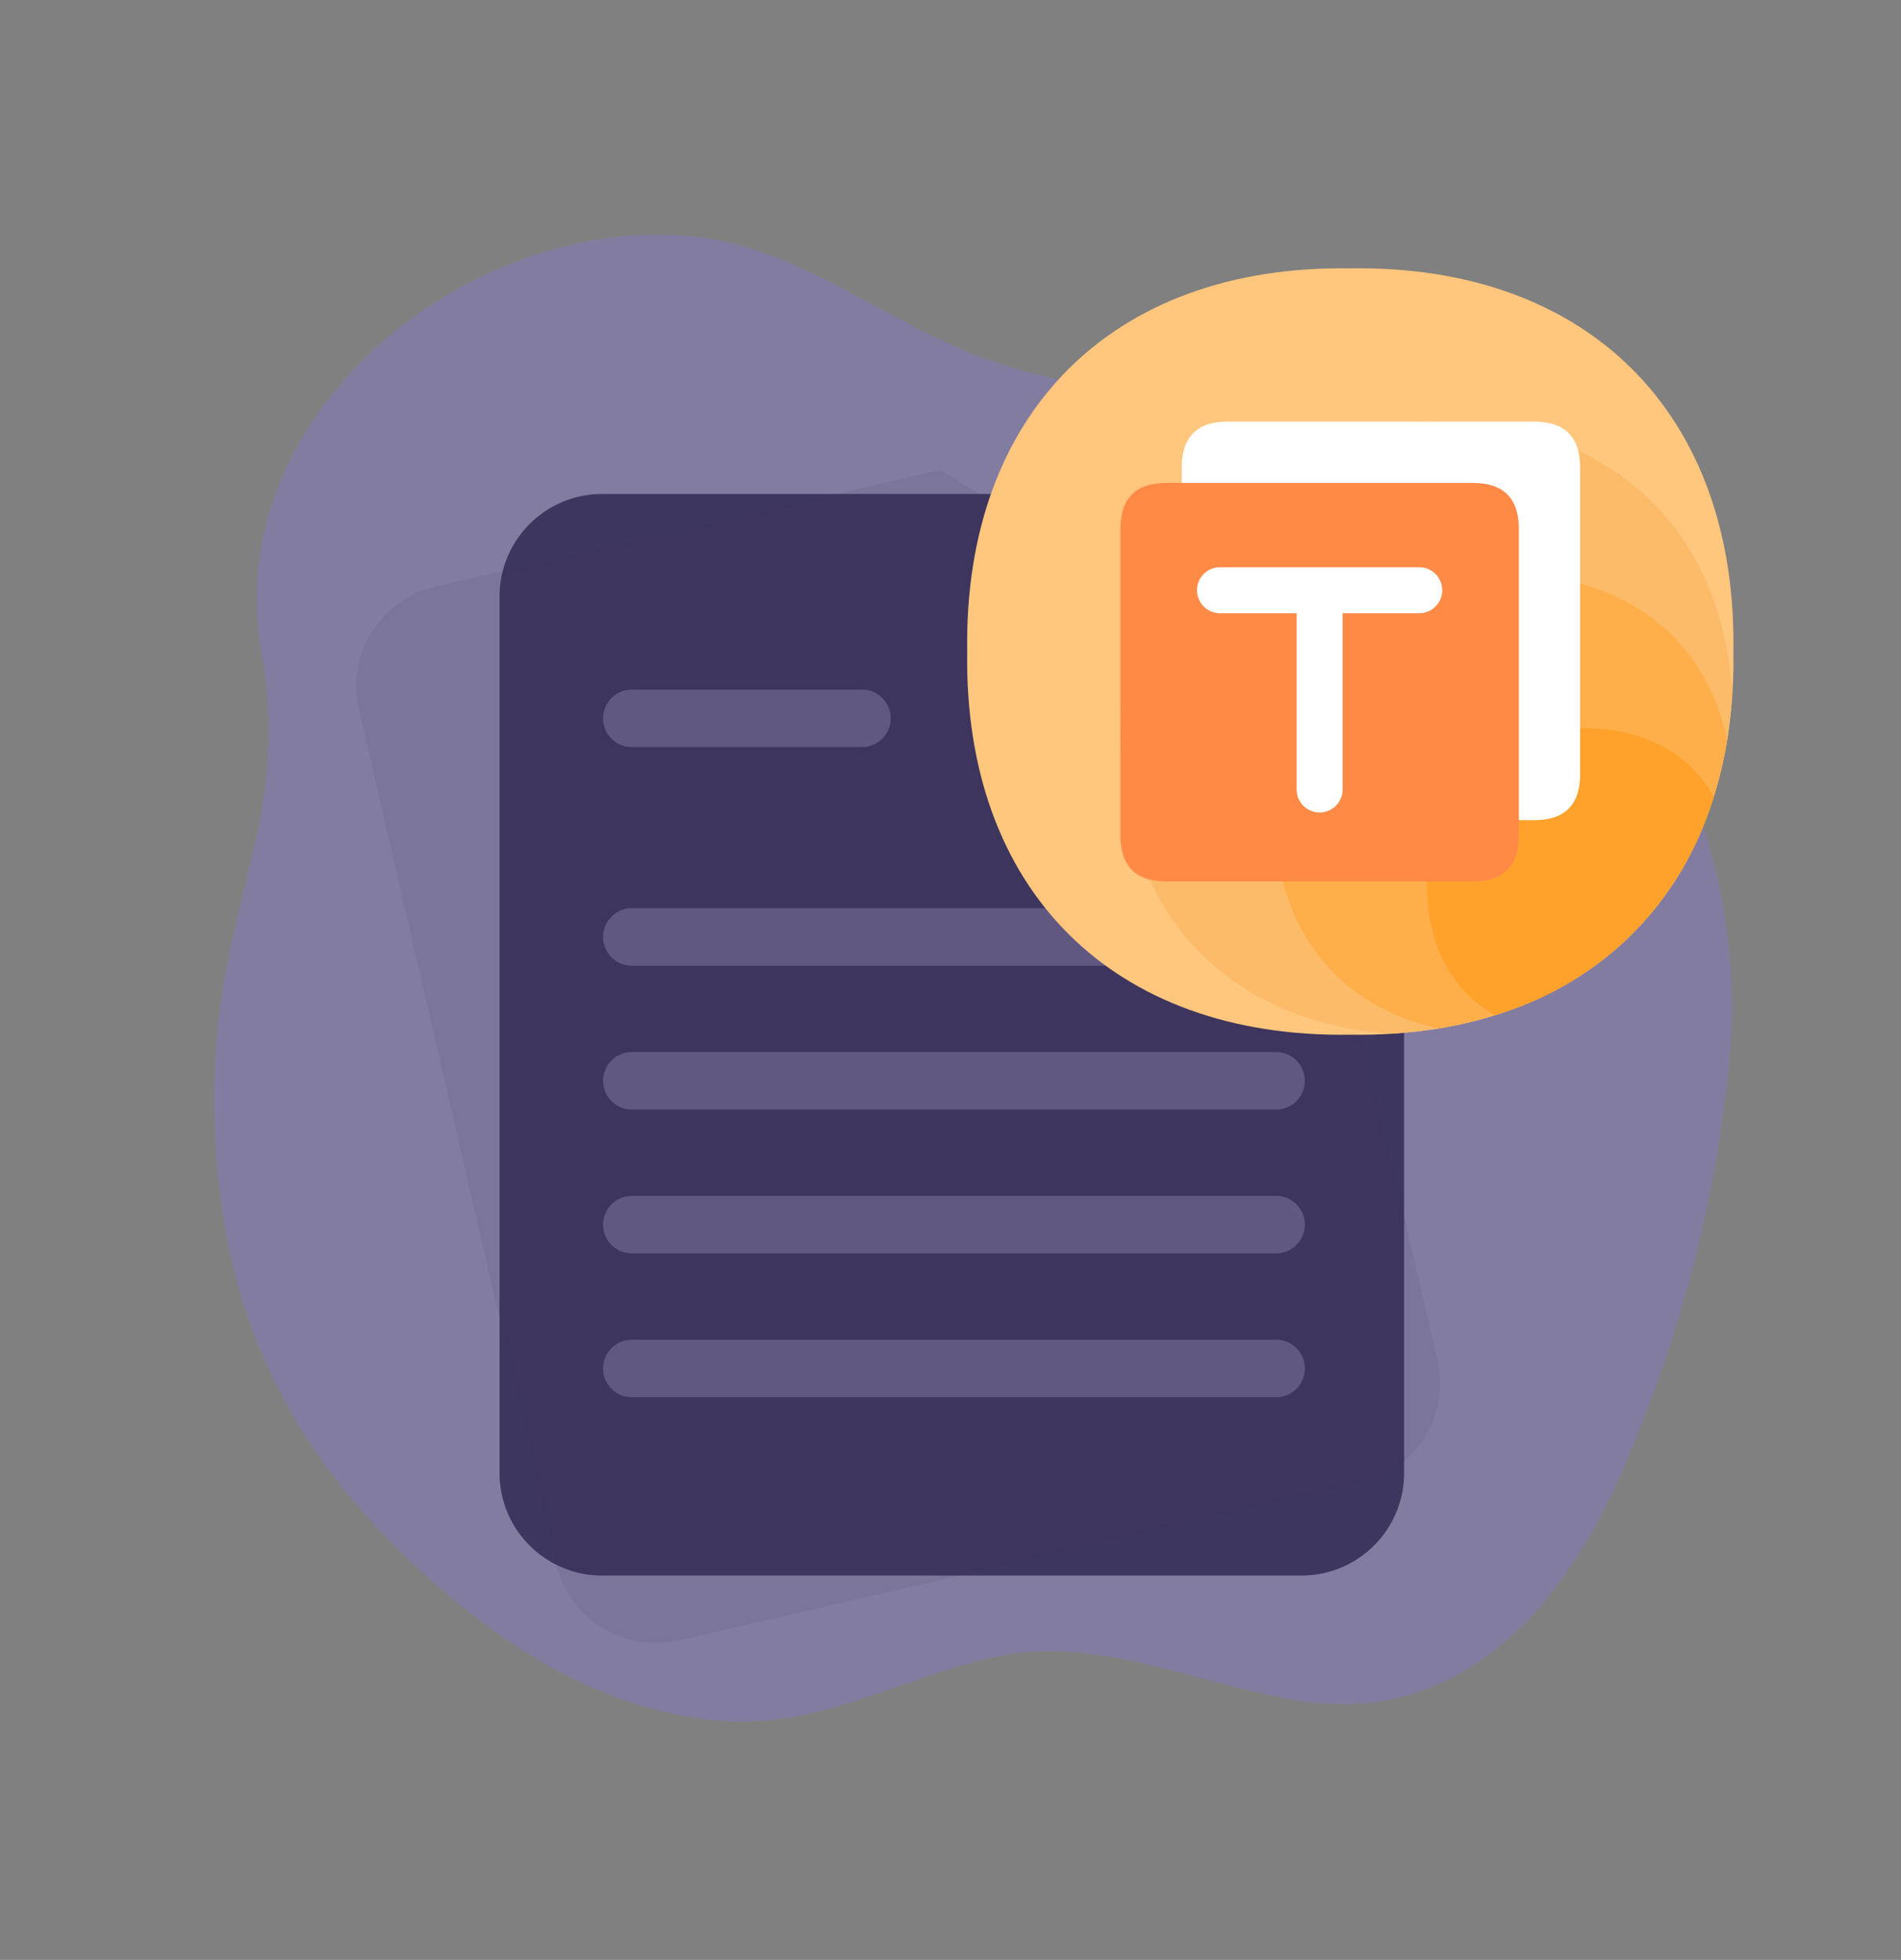 <svg xmlns="http://www.w3.org/2000/svg" width="248.065" height="255.692" viewBox="0 0 248.065 255.692">
  <rect x="0" y="0" width="248.065" height="255.692" fill="#808080" stroke="none"/>
  <g id="_2" data-name="2" transform="translate(-971.812 -2096.557)">
    <path id="路径_14290" data-name="路径 14290" d="M237.857,98.2q-4.908-2.109-9.934-3.875c-23.35-8.185-51.257-3.514-71.722,9.981-10.823,7.137-18.357,16.691-23.971,28.3-5.708,11.8-9.68,24.524-17.847,34.977-7.994,10.23-19.194,18.324-23.7,30.949-9.824,27.517,6.964,65.093,38.344,67.7,22.146,1.841,30.347,14.406,53.529,20.745s46.11,5.55,72.619-13.376c10.7-7.641,20.081-17.711,24.167-30.442,3.677-11.453.284-23.414.8-35.11.635-14.436,10.729-25.248,16.124-38,8-18.908-3.182-35.53-17.826-47.272A177.2,177.2,0,0,0,237.857,98.2Z" transform="matrix(0.259, 0.966, -0.966, 0.259, 1229.71, 1988.305)" fill="#8c72ff" opacity="0.26"/>
    <g id="组_12399" data-name="组 12399" transform="translate(1037 2161)">
      <path id="路径_14291" data-name="路径 14291" d="M105.136,0h67.447l37.1,36.309v91.6a13.387,13.387,0,0,1-13.492,13.2H105.136a13.387,13.387,0,0,1-13.488-13.2V13.2A13.387,13.387,0,0,1,105.136,0Z" transform="translate(-110.659 35.7) rotate(-13)" fill="#39325a" opacity="0.1"/>
      <path id="路径_14286" data-name="路径 14286" d="M105.136,0h67.447l37.1,36.309v91.6a13.387,13.387,0,0,1-13.492,13.2H105.136a13.387,13.387,0,0,1-13.488-13.2V13.2A13.387,13.387,0,0,1,105.136,0Z" transform="translate(-91.648)" fill="#39325a" opacity="0.945"/>
      <path id="联合_156" data-name="联合 156" d="M3.753,92.324a3.753,3.753,0,1,1,0-7.506H87.82a3.753,3.753,0,0,1,0,7.506Zm0-18.765a3.753,3.753,0,1,1,0-7.506H87.82a3.753,3.753,0,0,1,0,7.506Zm0-18.765a3.753,3.753,0,0,1,0-7.506H87.82a3.753,3.753,0,0,1,0,7.506Zm0-18.765a3.753,3.753,0,0,1,0-7.506H87.82a3.753,3.753,0,0,1,0,7.506Zm0-28.523A3.753,3.753,0,0,1,3.753,0H33.777a3.753,3.753,0,1,1,0,7.506Z" transform="translate(13.511 25.52)" fill="rgba(189,181,227,0.28)"/>
    </g>
    <g id="组_12402" data-name="组 12402" transform="translate(1098.015 2131.558)">
      <path id="路径_14293" data-name="路径 14293" d="M99.989,50c.5,31.034-18.956,50.47-49.99,49.99C18.964,100.469-.472,81.033.008,50-.472,18.965,18.964-.471,50,.009c31.034-.48,50.47,18.956,49.99,49.99Z" transform="translate(0 0)" fill="#ffc67d"/>
      <path id="路径_14294" data-name="路径 14294" d="M284.626,240.117c-1.52-22.1-16.617-35.693-39.853-35.333-24.815-.4-40.392,15.177-39.992,39.992-.38,23.236,13.237,38.333,35.313,39.852,26.175-1.6,42.932-18.357,44.531-44.512Z" transform="translate(-184.777 -184.779)" fill="#fcbb69"/>
      <path id="路径_14295" data-name="路径 14295" d="M468.734,431.082c-2.9-13.517-13.578-21.756-29.175-21.516-18.616-.3-30.294,11.378-29.994,29.994-.24,15.6,8,26.275,21.5,29.174,20.616-3.359,34.313-17.057,37.673-37.653Z" transform="translate(-369.565 -369.565)" fill="#ffaf4a"/>
      <path id="路径_14296" data-name="路径 14296" d="M651.776,623.266c-3.219-5.759-9.338-9.038-17.437-8.918-12.418-.2-20.2,7.579-20,20-.14,8.1,3.159,14.217,8.9,17.437a42.112,42.112,0,0,0,28.535-28.515Z" transform="translate(-554.347 -554.35)" fill="#ffa22c"/>
      <path id="路径_14297" data-name="路径 14297" d="M286.759,204.853m6,0H332.75q6,0,6,6v39.992q0,6-6,6H292.758q-6,0-6-6V210.852Q286.759,204.853,292.758,204.853Z" transform="translate(-258.757 -184.848)" fill="#fff"/>
      <path id="路径_14298" data-name="路径 14298" d="M204.853,286.759m6,0h39.992q6,0,6,6V332.75q0,6-6,6H210.852q-6,0-6-6V292.758Q204.853,286.759,210.852,286.759Z" transform="translate(-184.849 -258.756)" fill="#ff8a46"/>
      <path id="路径_14299" data-name="路径 14299" d="M336.23,399.379h-26a3,3,0,1,0,0,6h10v23a3,3,0,0,0,6,0v-23h10a3,3,0,0,0,0-6Z" transform="translate(-277.233 -360.378)" fill="#fff"/>
    </g>
  </g>
</svg>
